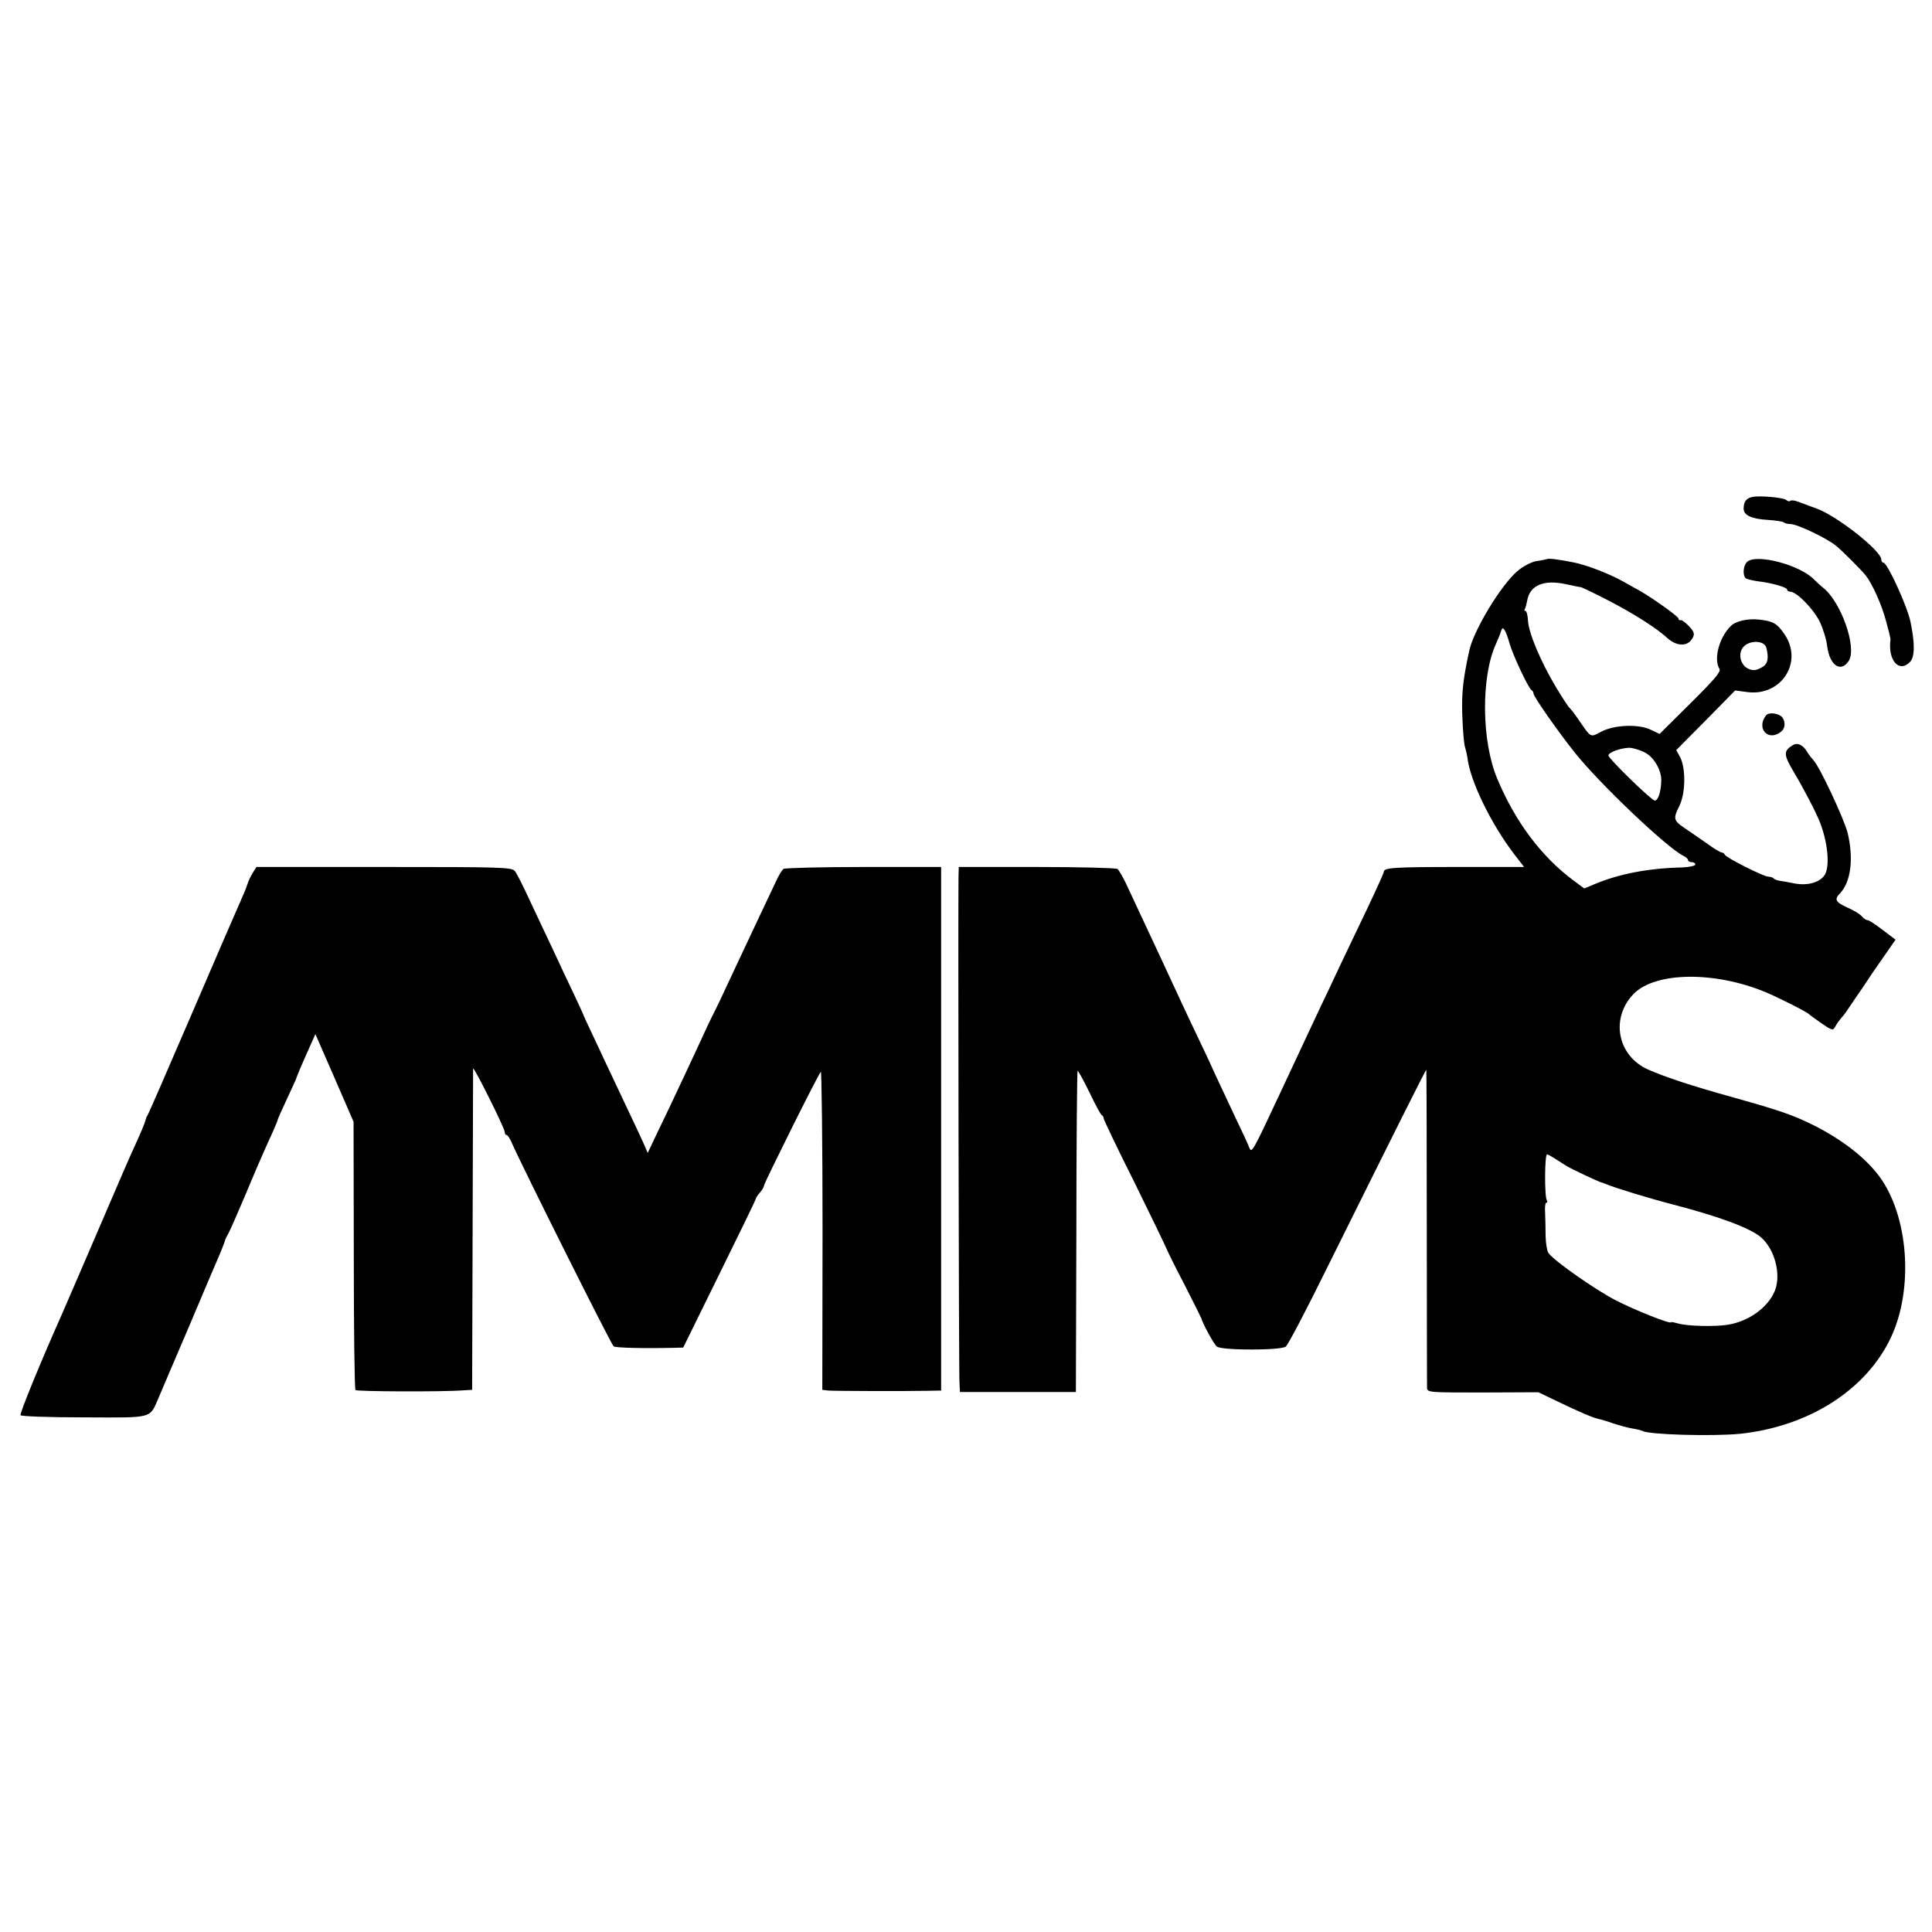 <?xml version="1.0" standalone="no"?>
<!DOCTYPE svg PUBLIC "-//W3C//DTD SVG 20010904//EN"
 "http://www.w3.org/TR/2001/REC-SVG-20010904/DTD/svg10.dtd">
<svg version="1.0" xmlns="http://www.w3.org/2000/svg"
 width="800pt" height="800pt" viewBox="0 0 800 800"
 preserveAspectRatio="xMidYMid meet">
<g transform="translate(0,800) scale(0.1,-0.1)"
fill="#000000" stroke="none">
<path d="M7255 5942 c-24 -5 -35 -20 -35 -48 0 -28 33 -43 103 -47 31 -2 60
-7 64 -10 3 -4 16 -7 27 -7 28 0 156 -61 191 -92 29 -24 102 -98 120 -120 27
-34 66 -120 84 -187 11 -40 20 -76 19 -80 -11 -85 35 -138 80 -93 21 21 22 74
3 167 -13 64 -96 245 -112 245 -5 0 -9 6 -9 13 0 37 -188 184 -270 212 -3 1
-14 5 -25 9 -11 4 -33 13 -48 18 -15 6 -30 8 -34 4 -3 -3 -11 -2 -17 4 -13 10
-110 19 -141 12z"/>
<path d="M6405 5685 c-5 -2 -26 -6 -46 -9 -20 -4 -54 -22 -76 -41 -68 -58
-181 -245 -199 -329 -26 -119 -32 -174 -29 -268 2 -59 7 -118 11 -130 4 -13 8
-32 10 -43 10 -96 97 -275 194 -402 l41 -53 -275 0 c-265 0 -306 -3 -306 -20
0 -5 -30 -71 -66 -147 -36 -76 -88 -185 -116 -243 -27 -58 -62 -132 -78 -165
-26 -56 -54 -114 -170 -363 -117 -250 -117 -249 -128 -222 -5 14 -32 72 -60
130 -27 58 -61 130 -75 160 -13 30 -48 105 -77 165 -29 61 -65 137 -80 170
-15 33 -44 95 -64 138 -82 176 -108 231 -142 304 -19 43 -41 81 -47 85 -7 4
-157 8 -334 8 l-323 0 -1 -42 c-2 -114 1 -2058 4 -2093 l2 -39 240 0 240 0 2
663 c0 364 3 664 5 667 2 2 24 -38 49 -89 24 -50 47 -94 52 -95 4 -2 7 -8 7
-13 0 -5 57 -125 128 -266 70 -142 129 -265 132 -273 3 -8 36 -76 75 -150 38
-74 69 -137 70 -140 5 -21 52 -107 64 -116 9 -7 63 -12 143 -12 79 0 133 5
142 12 9 6 88 157 176 336 280 564 403 810 406 810 1 0 2 -291 2 -647 0 -357
1 -657 1 -669 1 -20 6 -20 231 -20 l230 1 73 -35 c97 -47 152 -70 174 -75 10
-2 38 -10 63 -19 25 -8 60 -18 79 -21 19 -3 38 -8 42 -10 24 -16 293 -23 404
-12 285 30 523 182 625 399 95 202 73 504 -49 668 -57 76 -150 149 -268 209
-88 44 -144 63 -333 116 -173 48 -282 84 -355 116 -129 57 -158 215 -59 315
91 90 334 93 544 6 47 -19 174 -83 180 -91 3 -3 26 -20 52 -38 45 -31 48 -31
58 -13 5 10 16 25 22 32 7 8 18 21 23 29 6 9 24 35 40 59 17 24 37 54 45 66 8
13 38 57 67 98 l52 75 -53 40 c-29 23 -58 41 -63 41 -6 0 -16 7 -23 15 -7 9
-33 25 -56 35 -55 25 -60 35 -34 62 44 47 56 142 31 248 -14 57 -115 273 -141
301 -8 9 -20 24 -26 34 -17 30 -41 42 -61 29 -39 -24 -38 -39 6 -113 41 -69
91 -165 107 -206 32 -82 41 -176 22 -214 -18 -34 -71 -50 -128 -39 -25 5 -53
10 -62 11 -10 2 -21 6 -24 10 -4 4 -14 7 -22 7 -19 0 -176 79 -180 91 -2 5 -8
9 -13 9 -5 0 -35 18 -66 41 -32 22 -73 50 -90 62 -43 29 -45 38 -20 88 27 53
28 157 4 204 l-16 29 122 123 122 124 52 -7 c140 -17 231 125 152 240 -29 43
-47 54 -101 60 -49 6 -101 -5 -122 -27 -48 -48 -71 -137 -46 -177 7 -11 -21
-44 -120 -142 l-128 -127 -34 16 c-50 26 -152 22 -206 -6 -49 -25 -41 -30 -99
54 -15 22 -31 42 -35 45 -4 3 -30 43 -57 88 -62 104 -112 223 -114 273 -1 21
-6 39 -10 39 -5 0 -6 4 -3 8 3 5 7 21 10 36 11 63 69 87 160 67 28 -6 56 -12
61 -12 6 -1 60 -27 120 -58 105 -55 196 -113 239 -153 40 -36 86 -36 105 1 9
16 6 25 -15 48 -15 15 -30 27 -35 25 -5 -1 -9 2 -9 7 0 8 -99 79 -157 113 -18
10 -49 27 -68 38 -60 34 -154 70 -208 81 -78 15 -101 17 -112 14z m-154 -350
c13 -47 80 -189 91 -193 4 -2 8 -8 8 -14 0 -12 96 -150 169 -242 101 -128 385
-398 452 -430 11 -5 19 -13 19 -18 0 -4 7 -8 15 -8 8 0 15 -4 15 -10 0 -5 -26
-11 -57 -12 -138 -3 -260 -27 -360 -69 l-43 -18 -47 35 c-131 98 -239 242
-313 419 -66 156 -68 424 -5 560 7 17 17 39 20 50 5 16 8 17 16 5 5 -8 14 -33
20 -55z m1063 -17 c11 -43 6 -67 -16 -80 -29 -16 -39 -16 -61 -6 -29 15 -40
57 -22 84 22 34 90 35 99 2z m-503 -434 c37 -18 69 -74 68 -115 -1 -48 -13
-84 -27 -84 -13 0 -192 174 -192 187 0 14 64 35 95 31 16 -3 42 -11 56 -19z
m-373 -1681 c15 -10 36 -23 47 -30 20 -13 136 -67 145 -69 3 0 12 -4 20 -7 41
-17 178 -59 283 -86 187 -49 311 -95 357 -133 58 -48 86 -153 60 -221 -28 -71
-110 -130 -199 -143 -54 -8 -163 -5 -199 5 -18 5 -32 8 -32 6 0 -10 -151 50
-230 91 -80 41 -251 160 -277 194 -7 8 -12 40 -13 70 0 30 -1 74 -2 98 -2 23
1 42 5 42 5 0 5 4 2 10 -10 16 -9 190 1 190 3 0 18 -8 32 -17z"/>
<path d="M7234 5673 c-17 -17 -19 -59 -3 -69 6 -3 28 -8 48 -11 55 -6 121 -25
121 -34 0 -5 6 -9 13 -9 26 0 96 -71 122 -124 14 -29 28 -75 31 -102 10 -79
56 -111 89 -61 36 55 -33 249 -108 305 -10 8 -25 22 -35 32 -58 61 -241 109
-278 73z"/>
<path d="M7313 5038 c-43 -55 10 -111 63 -67 15 12 18 37 6 56 -12 19 -57 26
-69 11z"/>
<path d="M1048 4388 c-8 -13 -19 -34 -23 -48 -4 -14 -20 -52 -35 -85 -15 -33
-105 -242 -201 -465 -96 -223 -176 -407 -179 -410 -3 -3 -6 -12 -8 -20 -3 -13
-17 -46 -62 -145 -10 -22 -45 -103 -78 -180 -120 -279 -194 -451 -207 -480
-87 -195 -174 -408 -170 -415 3 -5 122 -9 264 -9 291 -1 269 -7 309 84 12 28
69 163 128 300 58 138 112 264 119 280 14 32 27 67 29 75 1 3 7 14 13 25 6 11
36 79 66 150 30 72 64 152 76 178 11 26 30 67 41 91 11 25 20 47 20 50 0 2 17
40 37 83 20 43 37 80 38 83 6 18 20 52 64 150 l17 38 79 -181 79 -182 1 -552
c0 -303 3 -555 7 -559 7 -6 359 -8 448 -1 l35 2 2 660 c1 363 2 665 2 670 1
14 131 -247 131 -262 0 -7 3 -13 8 -13 4 0 14 -15 21 -32 45 -102 413 -838
422 -843 9 -6 120 -9 251 -6 l37 1 150 305 c83 168 151 308 151 312 0 3 7 14
16 24 8 9 17 23 18 31 3 15 224 460 235 470 3 4 7 -290 7 -655 l-1 -662 25 -3
c26 -2 313 -3 411 -1 l56 1 0 1084 0 1084 -321 0 c-176 0 -326 -4 -332 -8 -5
-4 -20 -27 -31 -52 -12 -25 -47 -99 -78 -165 -31 -66 -70 -149 -87 -185 -48
-104 -91 -194 -100 -210 -4 -8 -12 -24 -17 -35 -27 -60 -161 -347 -211 -449
l-38 -80 -15 35 c-8 18 -37 81 -65 139 -27 58 -69 146 -92 195 -23 50 -54 115
-68 145 -14 30 -27 57 -27 60 -1 3 -18 39 -37 80 -20 41 -59 125 -87 185 -29
61 -73 155 -99 210 -25 55 -52 108 -60 118 -14 16 -52 17 -542 17 l-528 0 -14
-22z"/>
</g>
</svg>
